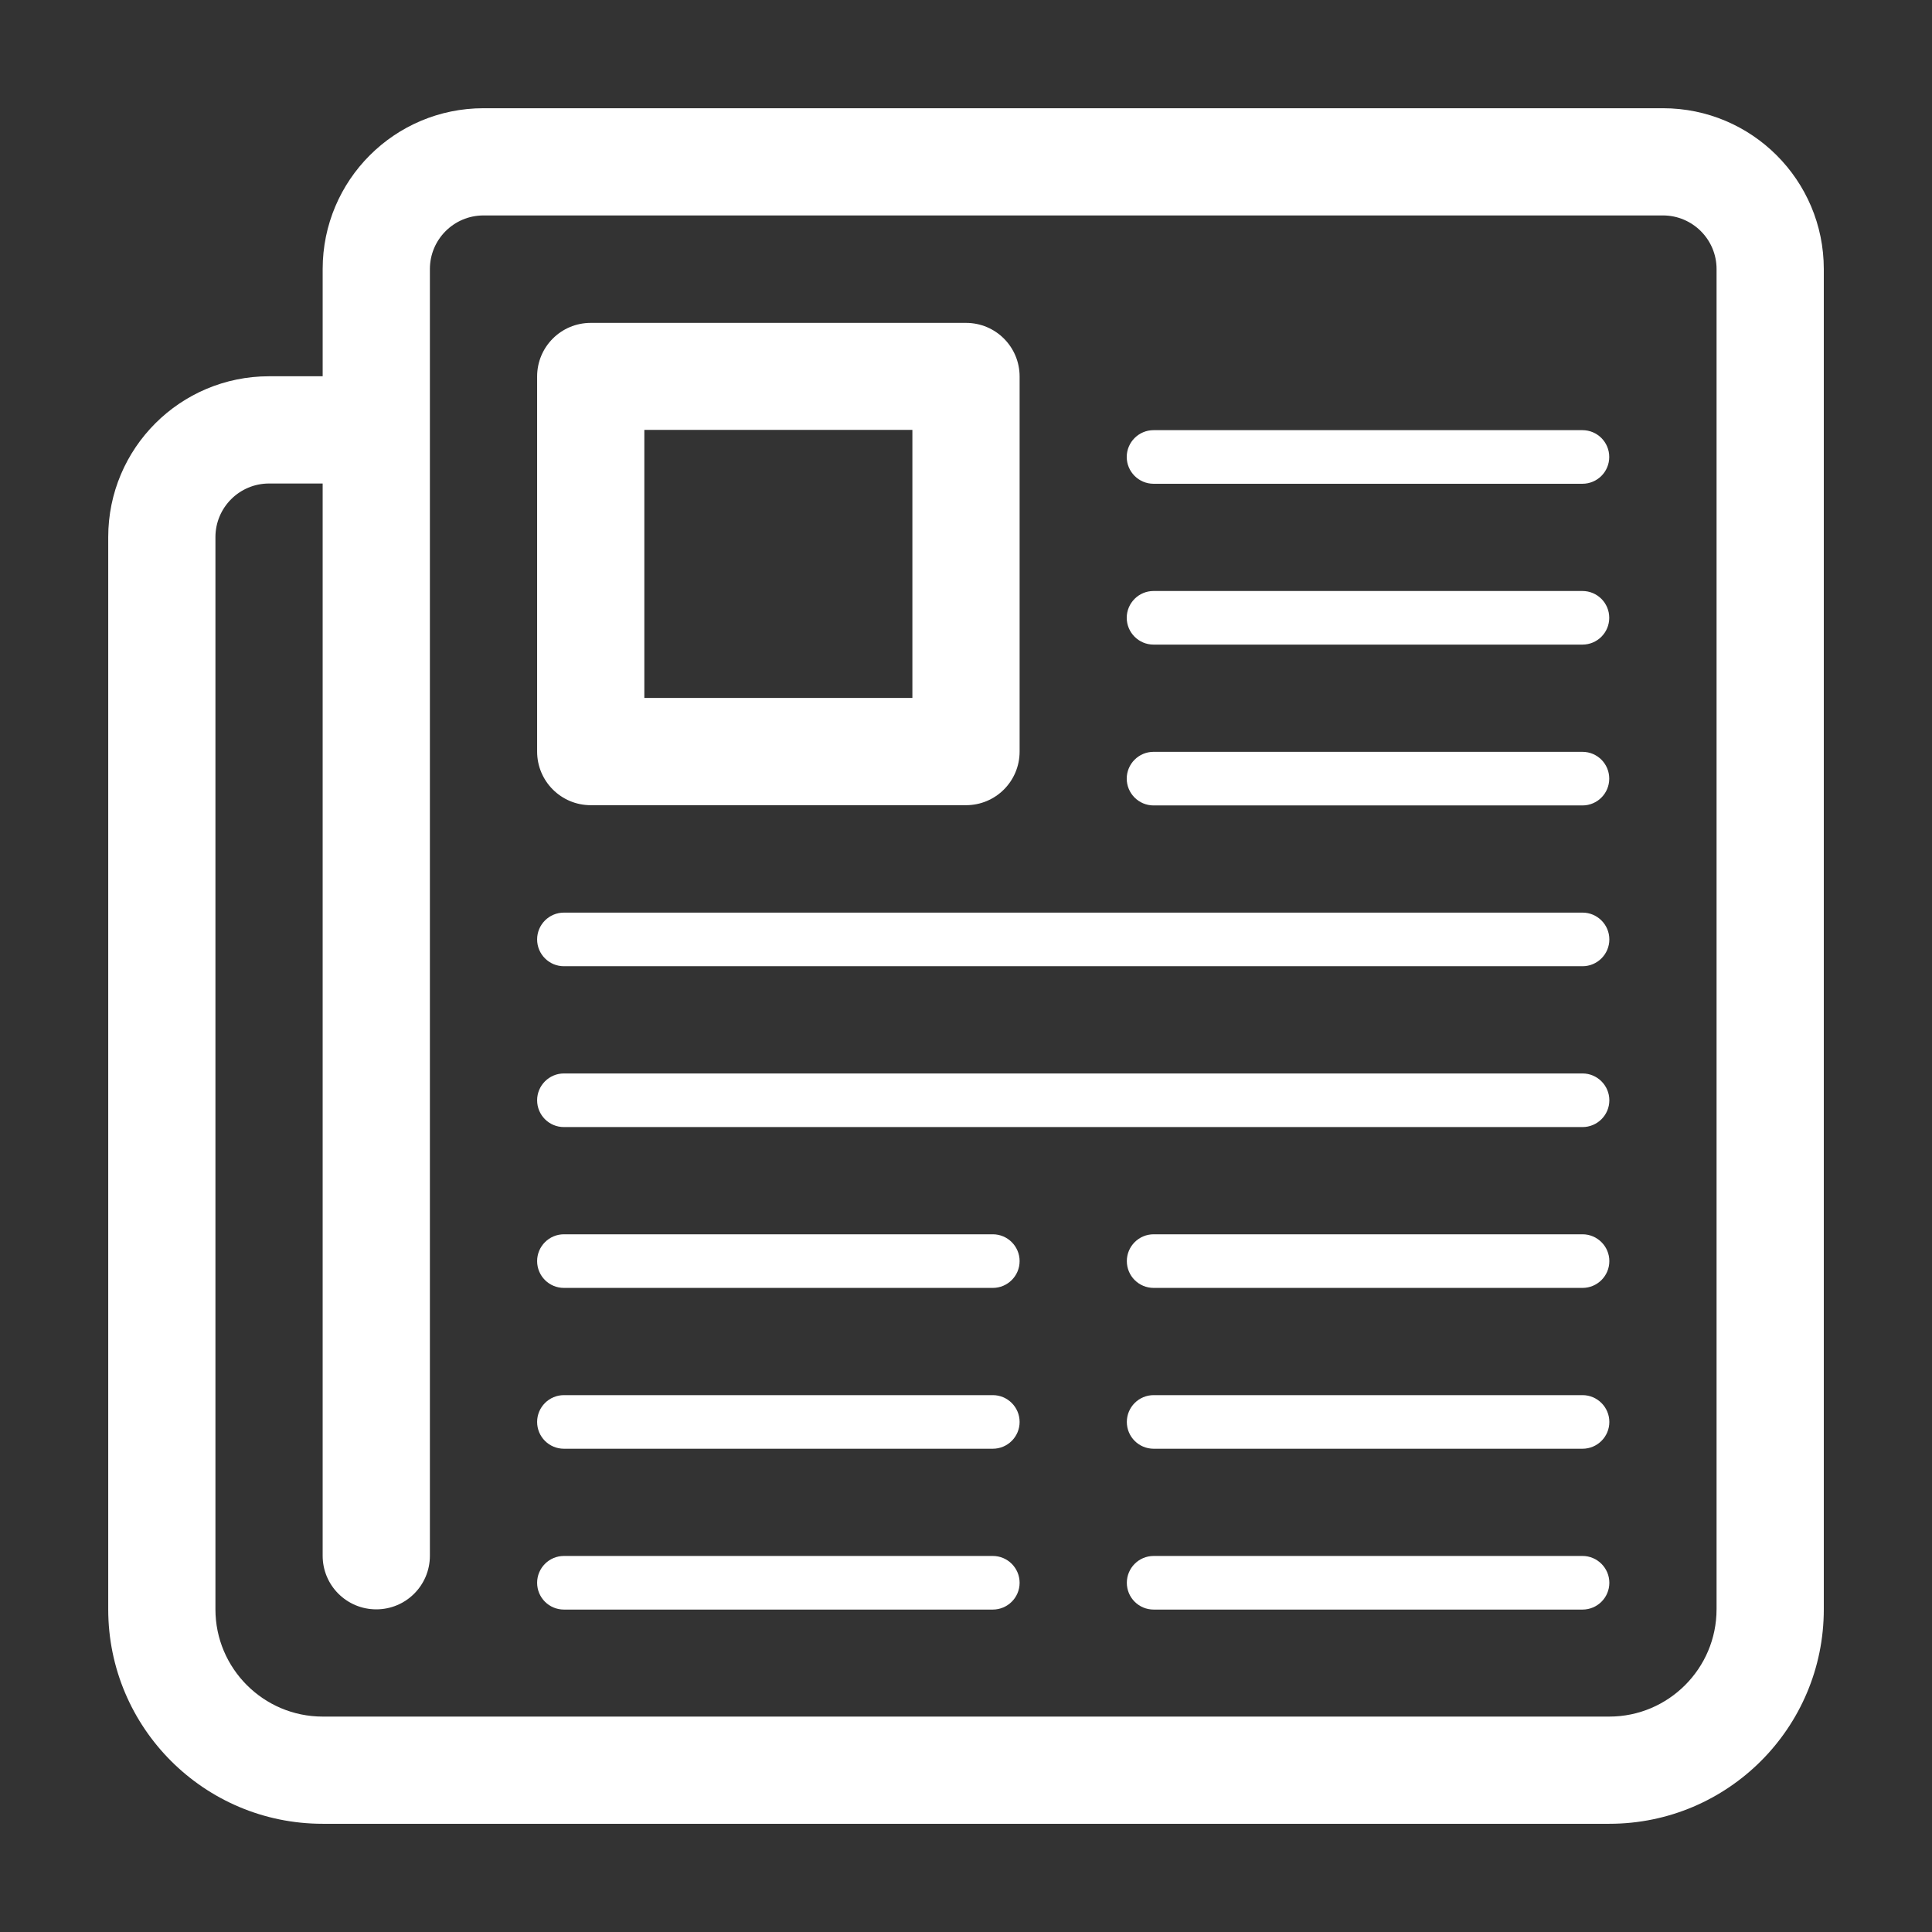 <?xml version="1.0" encoding="utf-8"?>
<!-- Generator: Adobe Illustrator 16.0.0, SVG Export Plug-In . SVG Version: 6.00 Build 0)  -->
<!DOCTYPE svg PUBLIC "-//W3C//DTD SVG 1.1//EN" "http://www.w3.org/Graphics/SVG/1.1/DTD/svg11.dtd">
<svg version="1.1" id="Capa_1" xmlns="http://www.w3.org/2000/svg" xmlns:xlink="http://www.w3.org/1999/xlink" x="0px" y="0px"
	 width="240px" height="240px" viewBox="0 0 240 240" enable-background="new 0 0 240 240" xml:space="preserve">
<rect x="0" y="0" width="240" height="240" fill="#333333" stroke="none"/>
<g>
	<g id="news">
		<path fill="#FFFFFF" d="M206.578,13.444H60.063c-11.035,0-19.98,8.938-19.98,19.979v13.318h-6.66
			c-11.035,0-19.979,8.938-19.979,19.979v133.198c0,14.711,11.929,26.639,26.639,26.639h159.836c14.715,0,26.64-11.928,26.64-26.639
			V33.423C226.557,22.381,217.607,13.444,206.578,13.444z M213.236,199.92c0,7.338-5.979,13.32-13.318,13.32H40.082
			c-7.345,0-13.32-5.982-13.32-13.32V66.723c0-3.676,2.983-6.66,6.66-6.66h6.66V193.26c0,3.684,2.979,6.66,6.661,6.66
			c3.682,0,6.66-2.979,6.66-6.66V33.423c0-3.676,2.983-6.66,6.659-6.66H206.58c3.67,0,6.658,2.984,6.658,6.66V199.92H213.236
			L213.236,199.92z"/>
		<path fill="#FFFFFF" d="M143.297,100.054h53.277c1.846,0,3.332-1.491,3.332-3.329c0-1.84-1.486-3.33-3.332-3.33h-53.277
			c-1.83,0-3.33,1.49-3.33,3.33C139.967,98.563,141.467,100.054,143.297,100.054z"/>
		<path fill="#FFFFFF" d="M143.297,80.075h53.277c1.846,0,3.332-1.491,3.332-3.329c0-1.837-1.486-3.33-3.332-3.33h-53.277
			c-1.83,0-3.33,1.491-3.33,3.33C139.967,78.583,141.467,80.075,143.297,80.075z"/>
		<path fill="#FFFFFF" d="M143.297,60.095h53.277c1.846,0,3.332-1.491,3.332-3.329c0-1.838-1.486-3.33-3.332-3.33h-53.277
			c-1.83,0-3.33,1.492-3.33,3.33C139.967,58.604,141.467,60.095,143.297,60.095z"/>
		<path fill="#FFFFFF" d="M123.33,193.287H70.051c-1.838,0-3.328,1.498-3.328,3.332c0,1.842,1.49,3.328,3.328,3.328h53.279
			c1.832,0,3.33-1.486,3.33-3.328C126.66,194.785,125.17,193.287,123.33,193.287z"/>
		<path fill="#FFFFFF" d="M123.33,173.309H70.051c-1.838,0-3.328,1.496-3.328,3.33c0,1.842,1.49,3.328,3.328,3.328h53.279
			c1.832,0,3.33-1.486,3.33-3.328C126.66,174.805,125.17,173.309,123.33,173.309z"/>
		<path fill="#FFFFFF" d="M123.33,153.328H70.051c-1.838,0-3.328,1.498-3.328,3.328c0,1.846,1.49,3.332,3.328,3.332h53.279
			c1.832,0,3.33-1.486,3.33-3.332C126.66,154.826,125.17,153.328,123.33,153.328z"/>
		<path fill="#FFFFFF" d="M196.588,193.287h-53.277c-1.844,0-3.332,1.498-3.332,3.332c0,1.842,1.488,3.328,3.332,3.328h53.277
			c1.832,0,3.33-1.486,3.33-3.328C199.918,194.785,198.42,193.287,196.588,193.287z"/>
		<path fill="#FFFFFF" d="M196.588,173.309h-53.277c-1.844,0-3.332,1.496-3.332,3.33c0,1.842,1.488,3.328,3.332,3.328h53.277
			c1.832,0,3.33-1.486,3.33-3.328C199.918,174.805,198.42,173.309,196.588,173.309z"/>
		<path fill="#FFFFFF" d="M196.588,153.328h-53.277c-1.844,0-3.332,1.498-3.332,3.328c0,1.846,1.488,3.332,3.332,3.332h53.277
			c1.832,0,3.33-1.486,3.33-3.332C199.918,154.826,198.42,153.328,196.588,153.328z"/>
		<path fill="#FFFFFF" d="M196.588,113.368H70.051c-1.838,0-3.328,1.492-3.328,3.33c0,1.838,1.49,3.33,3.328,3.33h126.537
			c1.832,0,3.33-1.49,3.33-3.33C199.918,114.86,198.42,113.368,196.588,113.368z"/>
		<path fill="#FFFFFF" d="M196.588,133.348H70.051c-1.838,0-3.328,1.5-3.328,3.33c0,1.846,1.49,3.33,3.328,3.33h126.537
			c1.832,0,3.33-1.484,3.33-3.33C199.918,134.848,198.42,133.348,196.588,133.348z"/>
		<path fill="#FFFFFF" d="M73.383,100.024H120c3.684,0,6.66-2.979,6.66-6.662V46.77c0-3.683-2.977-6.66-6.66-6.66H73.383
			c-3.685,0-6.66,2.979-6.66,6.66v46.592C66.723,97.039,69.698,100.024,73.383,100.024z M80.042,53.403h33.298v33.299H80.042V53.403
			L80.042,53.403z"/>
	</g>
</g>
</svg>
